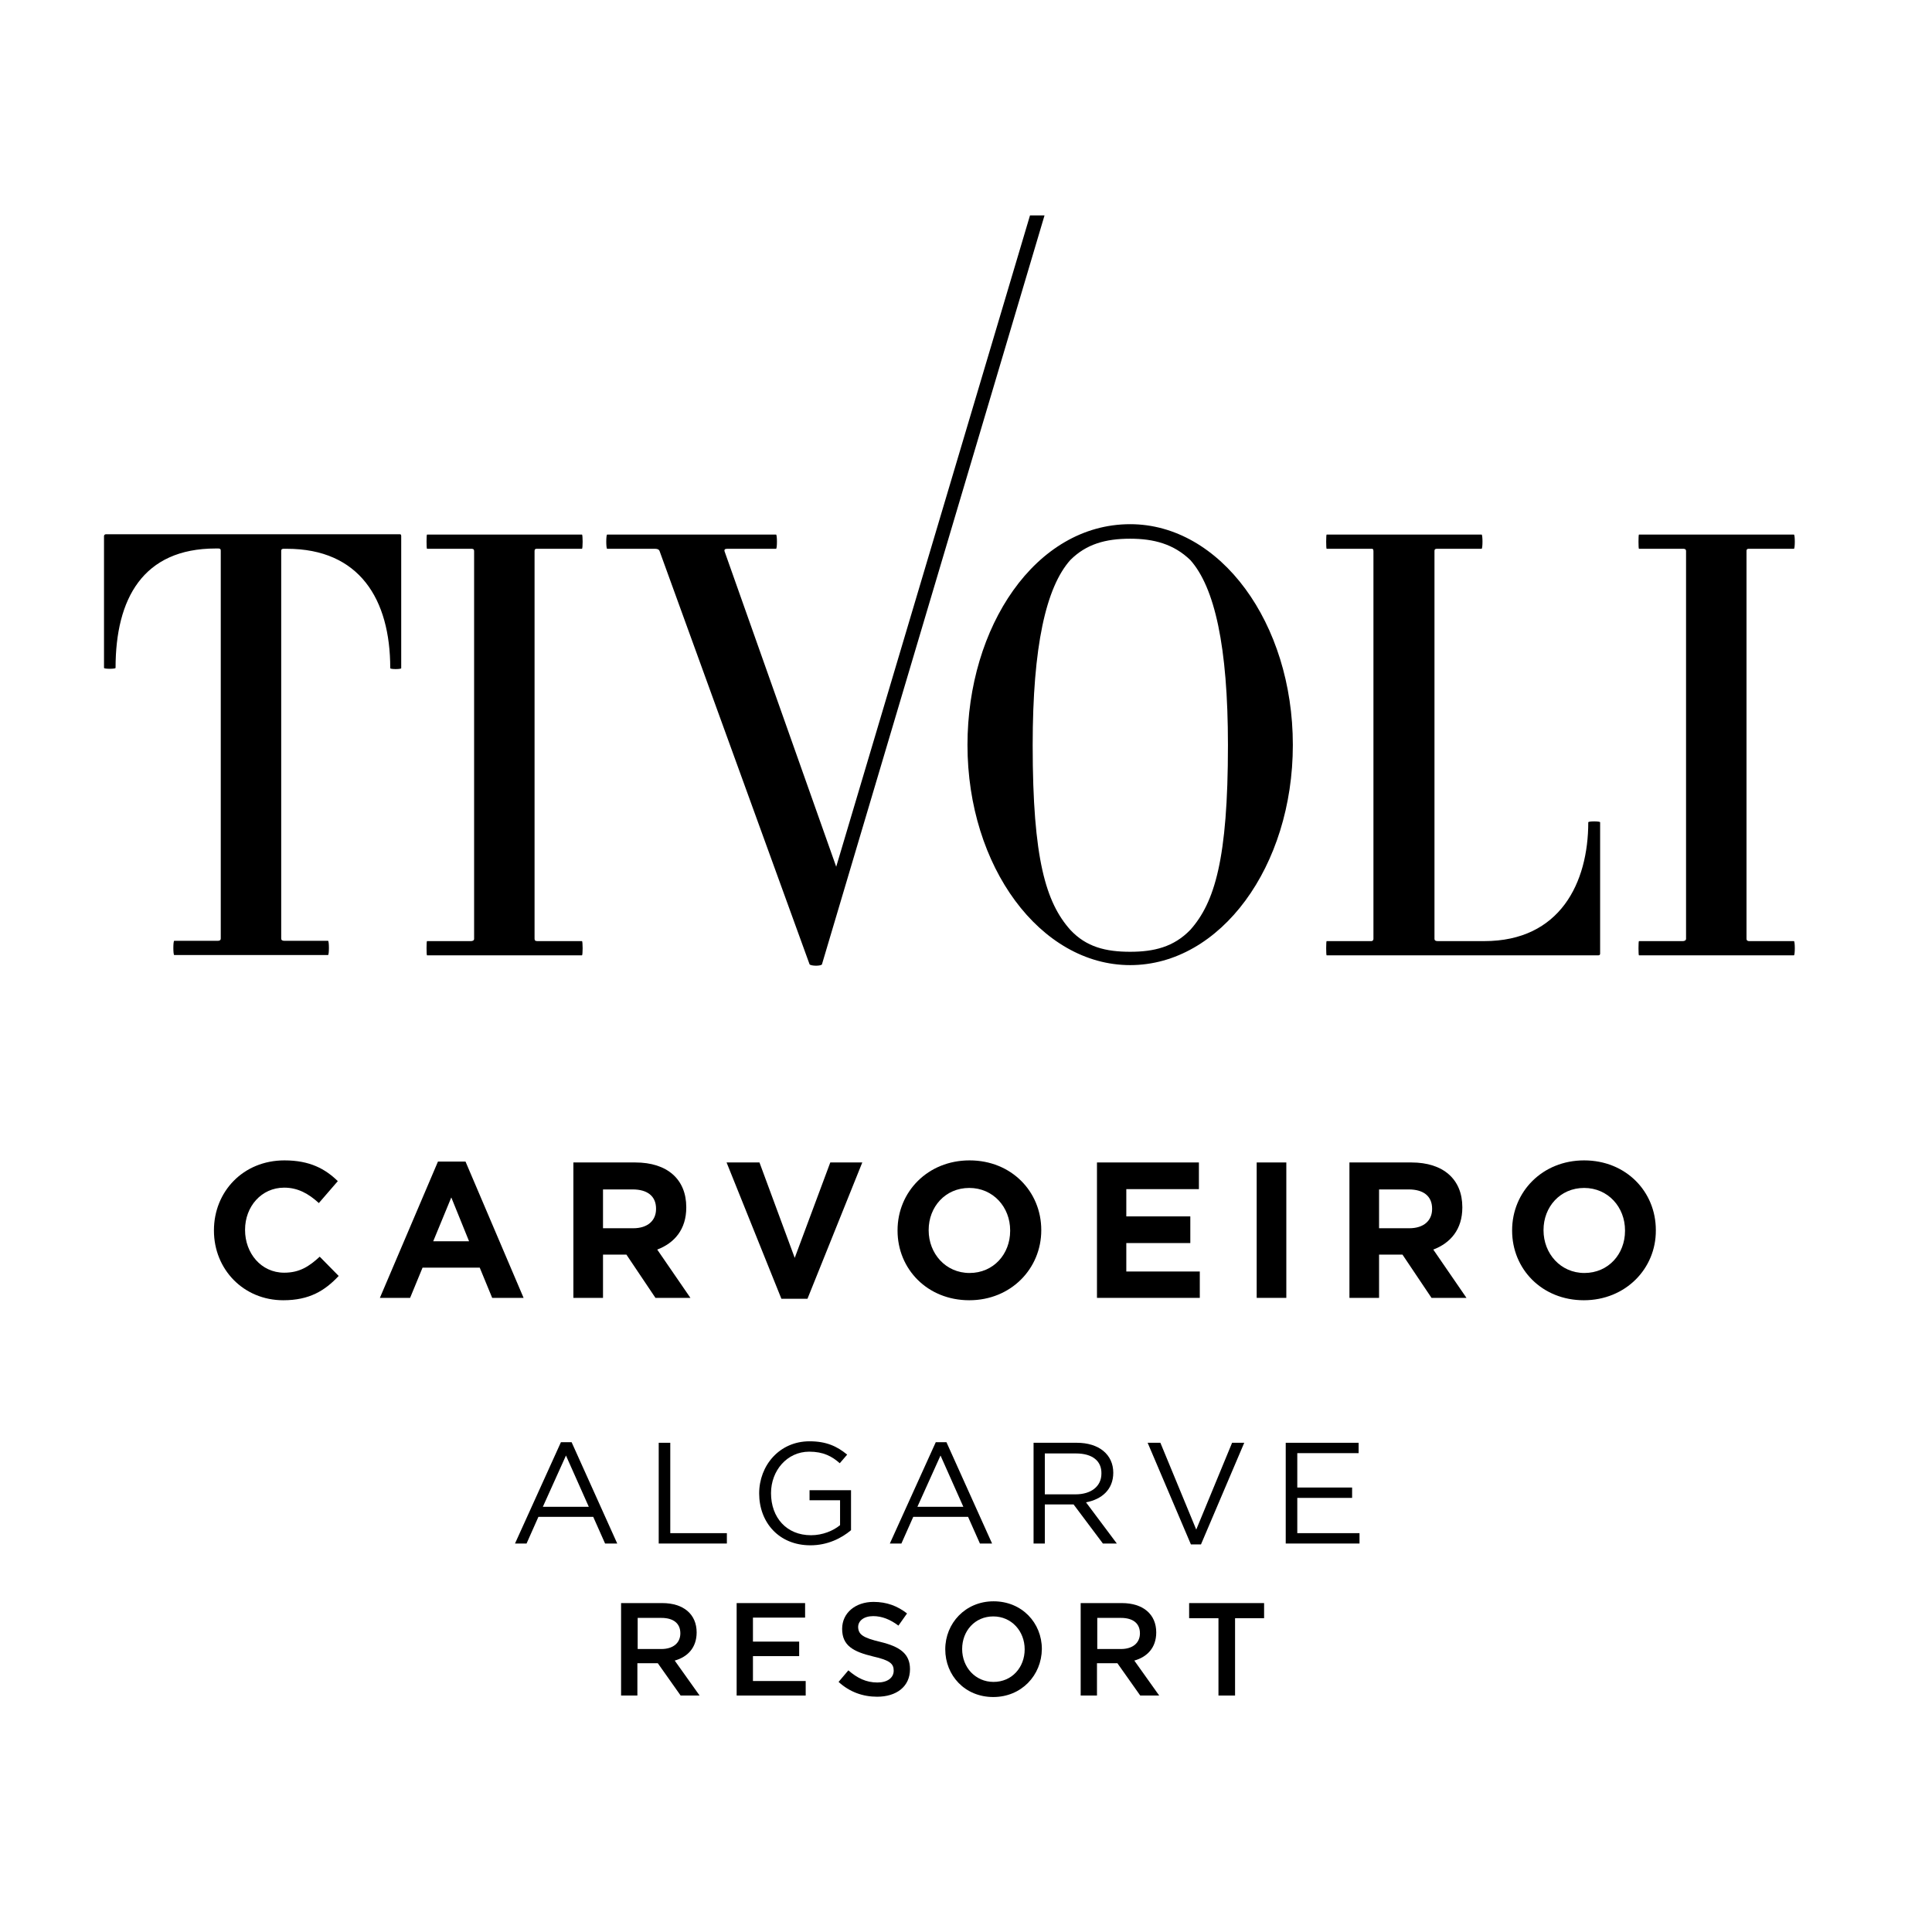 <?xml version="1.0" encoding="UTF-8"?> <svg xmlns="http://www.w3.org/2000/svg" xmlns:xlink="http://www.w3.org/1999/xlink" version="1.1" id="layer" x="0px" y="0px" viewBox="0 0 652 652" style="enable-background:new 0 0 652 652;" xml:space="preserve"> <path d="M352.5,72.7l-75.1,252.7c0,0.3-1,0.5-2,0.5c-1,0-2.1-0.2-2.2-0.5L222.6,186c-0.1-0.3-0.3-0.5-0.5-0.6 c-0.2-0.1-0.6-0.2-1-0.2h-16.2c-0.4,0-0.4-4.8,0-4.8h57c0.2,0,0.3,1.2,0.3,2.4c0,1.2-0.1,2.4-0.3,2.4h-16.4c-0.8,0-1.1,0.2-1,0.8 l37.7,106.5l65.4-219.8H352.5z M181.3,185.2h15.1c0.3,0,0.3-4.8,0-4.8h-52.3c-0.2,0-0.2,4.8,0,4.8h14.8c0.6,0,1.1,0,1.1,0.8v130.8 c0,0.6-0.5,0.8-1.1,0.8h-14.8c-0.2,0-0.2,4.8,0,4.8h52.3c0.3,0,0.3-4.8,0-4.8h-15.1c-0.6,0-0.9-0.2-0.9-0.8V186 C180.4,185.2,180.8,185.2,181.3,185.2 M135,180.3H35.7c-0.4,0-0.6,0.4-0.6,0.6v44.5c0,0.4,3.9,0.4,3.9,0c0-23.3,9.2-40.3,33.8-40.3 h0.7c0.6,0,1,0,1,0.8v130.8c0,0.6-0.4,0.8-1,0.8H58.8c-0.4,0-0.4,4.8,0,4.8h51.9c0.4,0,0.4-4.8,0-4.8H96c-0.7,0-1.1-0.2-1.1-0.8V186 c0-0.8,0.4-0.8,1.1-0.8h0.8c24.5,0,34.9,17,34.9,40.3c0,0.4,3.7,0.4,3.7,0V181C135.4,180.8,135.4,180.3,135,180.3 M381.4,176.9 c-32,0-54.9,34.7-54.9,74.5c0,41.1,24.6,74.3,54.9,74.3c30.5,0,54.9-33.3,54.9-74.3C436.3,210.2,411.8,176.9,381.4,176.9 M401.7,313.8c-5.6,5.8-12.3,7.4-20.3,7.4c-8.2,0-14.8-1.6-20.2-7.4c-8.2-9.2-12.7-23.8-12.7-62.3c0-33.4,4.5-53.3,12.7-62.5 c5.4-5.4,11.9-7.2,20.2-7.2c8,0,14.7,1.8,20.3,7.2c8.2,9.2,12.7,29.1,12.7,62.5C414.4,289.9,409.9,304.6,401.7,313.8 M536,277.5 c0,20.4-9.5,40.1-35.1,40.1h-15.7c-0.7,0-1.1-0.2-1.1-0.8V186c0-0.8,0.4-0.8,1.1-0.8H500c0.4,0,0.4-4.8,0-4.8h-52.3 c-0.2,0-0.2,4.8,0,4.8h15.1c0.4,0,0.7,0,0.7,0.8v130.8c0,0.6-0.4,0.8-0.7,0.8h-15.1c-0.2,0-0.2,4.8,0,4.8h91.7 c0.4,0,0.6-0.2,0.6-0.6v-44.3C540,277.1,536,277.1,536,277.5 M590.3,317.6c-0.5,0-0.9-0.2-0.9-0.8V186c0-0.8,0.4-0.8,0.9-0.8h15.1 c0.4,0,0.4-4.8,0-4.8h-52.3c-0.2,0-0.2,4.8,0,4.8h14.8c0.5,0,1.1,0,1.1,0.8v130.8c0,0.6-0.6,0.8-1.1,0.8h-14.8c-0.2,0-0.2,4.8,0,4.8 h52.3c0.4,0,0.4-4.8,0-4.8H590.3z"></path> <path d="M95.6,438.8c-13.4,0-23.4-10.4-23.4-23.5v-0.1c0-13,9.8-23.6,23.8-23.6c8.6,0,13.8,2.9,18,7l-6.4,7.4 c-3.5-3.2-7.1-5.2-11.7-5.2c-7.7,0-13.2,6.4-13.2,14.2v0.1c0,7.8,5.4,14.4,13.2,14.4c5.2,0,8.4-2.1,12-5.4l6.4,6.5 C109.6,435.6,104.4,438.8,95.6,438.8"></path> <path d="M152.3,404.1l-6.1,14.8h12.1L152.3,404.1z M166.1,438l-4.2-10.2h-19.3l-4.2,10.2h-10.2l19.6-46h9.3l19.6,46H166.1z"></path> <g> <path d="M221.4,407.9c0-4.3-3-6.5-7.9-6.5h-10v13.1h10.2c4.9,0,7.7-2.6,7.7-6.5V407.9z M221.2,438l-9.8-14.6h-7.9V438h-10v-45.7 h20.9c10.8,0,17.2,5.7,17.2,15.1v0.1c0,7.4-4,12-9.8,14.2l11.2,16.3H221.2z"></path> </g> <polygon points="272.5,438.3 263.7,438.3 245.2,392.3 256.3,392.3 268.2,424.5 280.2,392.3 291,392.3 "></polygon> <g> <path d="M340.9,415.2c0-7.8-5.7-14.3-13.8-14.3c-8.1,0-13.7,6.4-13.7,14.2v0.1c0,7.8,5.7,14.4,13.8,14.4c8.1,0,13.7-6.4,13.7-14.2 V415.2z M327.1,438.8c-14.1,0-24.2-10.5-24.2-23.5v-0.1c0-13,10.2-23.6,24.3-23.6c14.1,0,24.2,10.5,24.2,23.5v0.1 C351.4,428.1,341.2,438.8,327.1,438.8"></path> </g> <polygon points="370.2,438 370.2,392.3 404.6,392.3 404.6,401.3 380.1,401.3 380.1,410.5 401.7,410.5 401.7,419.5 380.1,419.5 380.1,429.1 404.9,429.1 404.9,438 "></polygon> <rect x="424.1" y="392.3" width="10" height="45.7"></rect> <g> <path d="M483.3,407.9c0-4.3-3-6.5-7.9-6.5h-10v13.1h10.2c4.9,0,7.7-2.6,7.7-6.5V407.9z M483.1,438l-9.8-14.6h-7.9V438h-10v-45.7 h20.9c10.8,0,17.2,5.7,17.2,15.1v0.1c0,7.4-4,12-9.8,14.2l11.2,16.3H483.1z"></path> <path d="M548.4,415.2c0-7.8-5.7-14.3-13.8-14.3c-8.1,0-13.7,6.4-13.7,14.2v0.1c0,7.8,5.7,14.4,13.8,14.4s13.7-6.4,13.7-14.2V415.2z M534.5,438.8c-14.1,0-24.2-10.5-24.2-23.5v-0.1c0-13,10.2-23.6,24.3-23.6s24.2,10.5,24.2,23.5v0.1 C558.9,428.1,548.6,438.8,534.5,438.8"></path> </g> <path d="M191,491.2l-7.8,17.3h15.5L191,491.2z M208.3,520.9h-4.1l-4-9h-18.5l-4,9h-3.9l15.5-34.2h3.6L208.3,520.9z"></path> <polygon points="222.3,486.9 226.2,486.9 226.2,517.4 245.3,517.4 245.3,520.9 222.3,520.9 "></polygon> <g> <path d="M273.5,521.5c-10.7,0-17.3-7.8-17.3-17.5c0-9.4,6.8-17.6,17-17.6c5.7,0,9.3,1.7,12.7,4.5l-2.5,2.9 c-2.6-2.3-5.5-3.9-10.3-3.9c-7.5,0-12.9,6.4-12.9,14c0,8.2,5.2,14.2,13.5,14.2c3.9,0,7.5-1.5,9.8-3.4v-8.4h-10.3v-3.4h14v13.5 C284,519.1,279.3,521.5,273.5,521.5"></path> </g> <path d="M317.4,491.2l-7.8,17.3h15.5L317.4,491.2z M334.8,520.9h-4.1l-4-9h-18.5l-4,9h-3.9l15.5-34.2h3.6L334.8,520.9z"></path> <g> <path d="M363.1,490.5h-10.5v13.8h10.4c5.1,0,8.7-2.6,8.7-7C371.8,493,368.6,490.5,363.1,490.5 M372.2,520.9l-9.9-13.2h-9.7v13.2 h-3.8v-34h14.6c7.5,0,12.3,4,12.3,10.1c0,5.7-3.9,9-9.2,10l10.4,13.9H372.2z"></path> </g> <polygon points="415.8,486.9 419.9,486.9 405.3,521.2 401.9,521.2 387.3,486.9 391.6,486.9 403.7,516.2 "></polygon> <polygon points="458.5,490.4 437.8,490.4 437.8,502 456.3,502 456.3,505.5 437.8,505.5 437.8,517.4 458.8,517.4 458.8,520.9 433.9,520.9 433.9,486.9 458.5,486.9 "></polygon> <g> <path d="M223.2,546h-8v10.5h8c3.9,0,6.4-2,6.4-5.3C229.6,547.8,227.2,546,223.2,546 M229.7,572.2l-7.7-10.9h-6.9v10.9h-5.5V541 h13.9c7.2,0,11.6,3.8,11.6,9.9c0,5.2-3.1,8.3-7.4,9.5l8.4,11.8H229.7z"></path> </g> <polygon points="271.7,545.9 254.1,545.9 254.1,554 269.7,554 269.7,558.9 254.1,558.9 254.1,567.3 271.9,567.3 271.9,572.2 248.6,572.2 248.6,541 271.7,541 "></polygon> <g> <path d="M297.1,554.1c6.6,1.6,10,4,10,9.2c0,5.9-4.6,9.3-11.1,9.3c-4.8,0-9.3-1.6-13-5l3.3-3.9c3,2.6,6,4.1,9.8,4.1 c3.4,0,5.5-1.6,5.5-4c0-2.3-1.2-3.5-7-4.8c-6.6-1.6-10.4-3.6-10.4-9.3c0-5.4,4.5-9.1,10.6-9.1c4.5,0,8.1,1.4,11.3,3.9l-2.9,4.1 c-2.8-2.1-5.6-3.2-8.5-3.2c-3.2,0-5.1,1.6-5.1,3.7C289.7,551.6,291.2,552.7,297.1,554.1"></path> <path d="M335.2,545.5c-6.2,0-10.5,4.9-10.5,11c0,6.1,4.4,11.1,10.6,11.1c6.2,0,10.5-4.9,10.5-11 C345.8,550.5,341.4,545.5,335.2,545.5 M335.2,572.7c-9.6,0-16.2-7.3-16.2-16.1c0-8.8,6.8-16.2,16.3-16.2c9.6,0,16.3,7.3,16.3,16.1 C351.5,565.4,344.7,572.7,335.2,572.7"></path> <path d="M378.3,546h-8v10.5h8c3.9,0,6.4-2,6.4-5.3C384.7,547.8,382.3,546,378.3,546 M384.8,572.2l-7.7-10.9h-6.9v10.9h-5.5V541 h13.9c7.2,0,11.6,3.8,11.6,9.9c0,5.2-3.1,8.3-7.4,9.5l8.4,11.8H384.8z"></path> </g> <polygon points="416.8,572.2 411.2,572.2 411.2,546.1 401.3,546.1 401.3,541 426.6,541 426.6,546.1 416.8,546.1 "></polygon> </svg> 